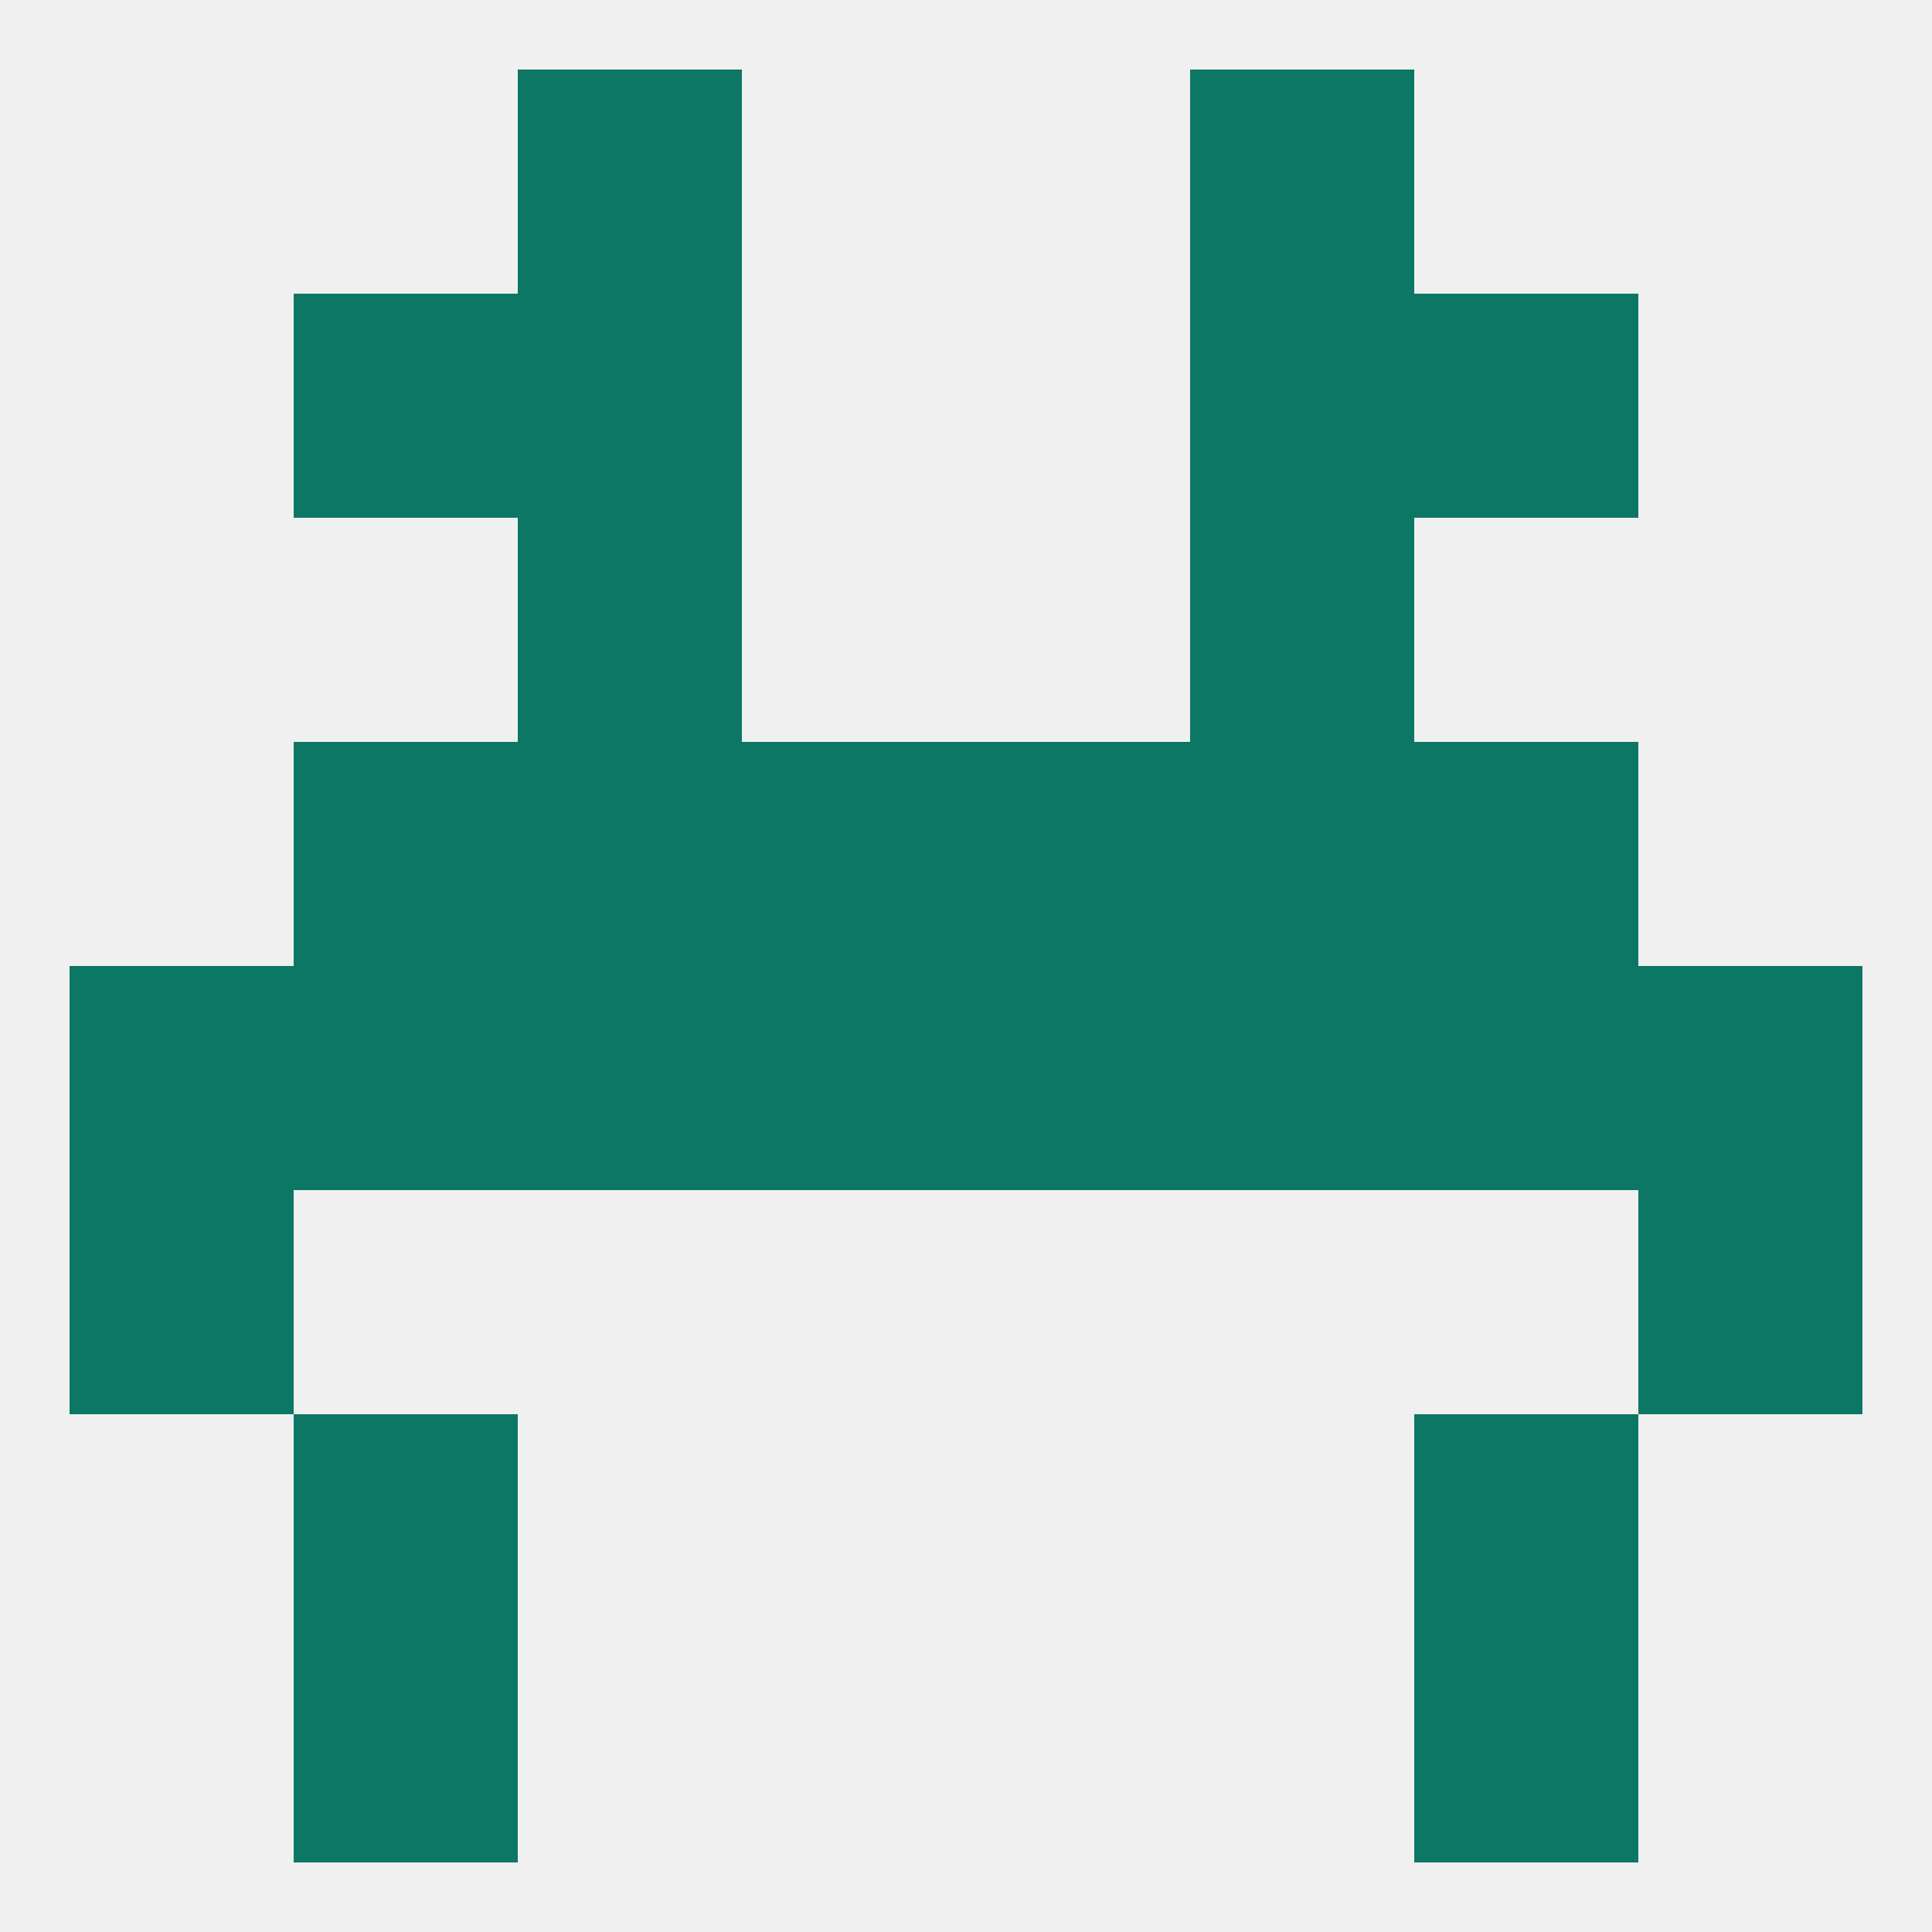 
<!--   <?xml version="1.0"?> -->
<svg version="1.1" baseprofile="full" xmlns="http://www.w3.org/2000/svg" xmlns:xlink="http://www.w3.org/1999/xlink" xmlns:ev="http://www.w3.org/2001/xml-events" width="250" height="250" viewBox="0 0 250 250" >
	<rect width="100%" height="100%" fill="rgba(240,240,240,255)"/>

	<rect x="67" y="9" width="29" height="29" fill="rgba(13,119,101,255)"/>
	<rect x="154" y="9" width="29" height="29" fill="rgba(13,119,101,255)"/>
	<rect x="38" y="212" width="29" height="29" fill="rgba(13,119,101,255)"/>
	<rect x="183" y="212" width="29" height="29" fill="rgba(13,119,101,255)"/>
	<rect x="38" y="183" width="29" height="29" fill="rgba(13,119,101,255)"/>
	<rect x="183" y="183" width="29" height="29" fill="rgba(13,119,101,255)"/>
	<rect x="212" y="125" width="29" height="29" fill="rgba(13,119,101,255)"/>
	<rect x="125" y="125" width="29" height="29" fill="rgba(13,119,101,255)"/>
	<rect x="9" y="125" width="29" height="29" fill="rgba(13,119,101,255)"/>
	<rect x="96" y="125" width="29" height="29" fill="rgba(13,119,101,255)"/>
	<rect x="38" y="125" width="29" height="29" fill="rgba(13,119,101,255)"/>
	<rect x="183" y="125" width="29" height="29" fill="rgba(13,119,101,255)"/>
	<rect x="67" y="125" width="29" height="29" fill="rgba(13,119,101,255)"/>
	<rect x="154" y="125" width="29" height="29" fill="rgba(13,119,101,255)"/>
	<rect x="38" y="96" width="29" height="29" fill="rgba(13,119,101,255)"/>
	<rect x="183" y="96" width="29" height="29" fill="rgba(13,119,101,255)"/>
	<rect x="67" y="96" width="29" height="29" fill="rgba(13,119,101,255)"/>
	<rect x="154" y="96" width="29" height="29" fill="rgba(13,119,101,255)"/>
	<rect x="96" y="96" width="29" height="29" fill="rgba(13,119,101,255)"/>
	<rect x="125" y="96" width="29" height="29" fill="rgba(13,119,101,255)"/>
	<rect x="9" y="154" width="29" height="29" fill="rgba(13,119,101,255)"/>
	<rect x="212" y="154" width="29" height="29" fill="rgba(13,119,101,255)"/>
	<rect x="154" y="67" width="29" height="29" fill="rgba(13,119,101,255)"/>
	<rect x="67" y="67" width="29" height="29" fill="rgba(13,119,101,255)"/>
	<rect x="67" y="38" width="29" height="29" fill="rgba(13,119,101,255)"/>
	<rect x="154" y="38" width="29" height="29" fill="rgba(13,119,101,255)"/>
	<rect x="38" y="38" width="29" height="29" fill="rgba(13,119,101,255)"/>
	<rect x="183" y="38" width="29" height="29" fill="rgba(13,119,101,255)"/>
</svg>